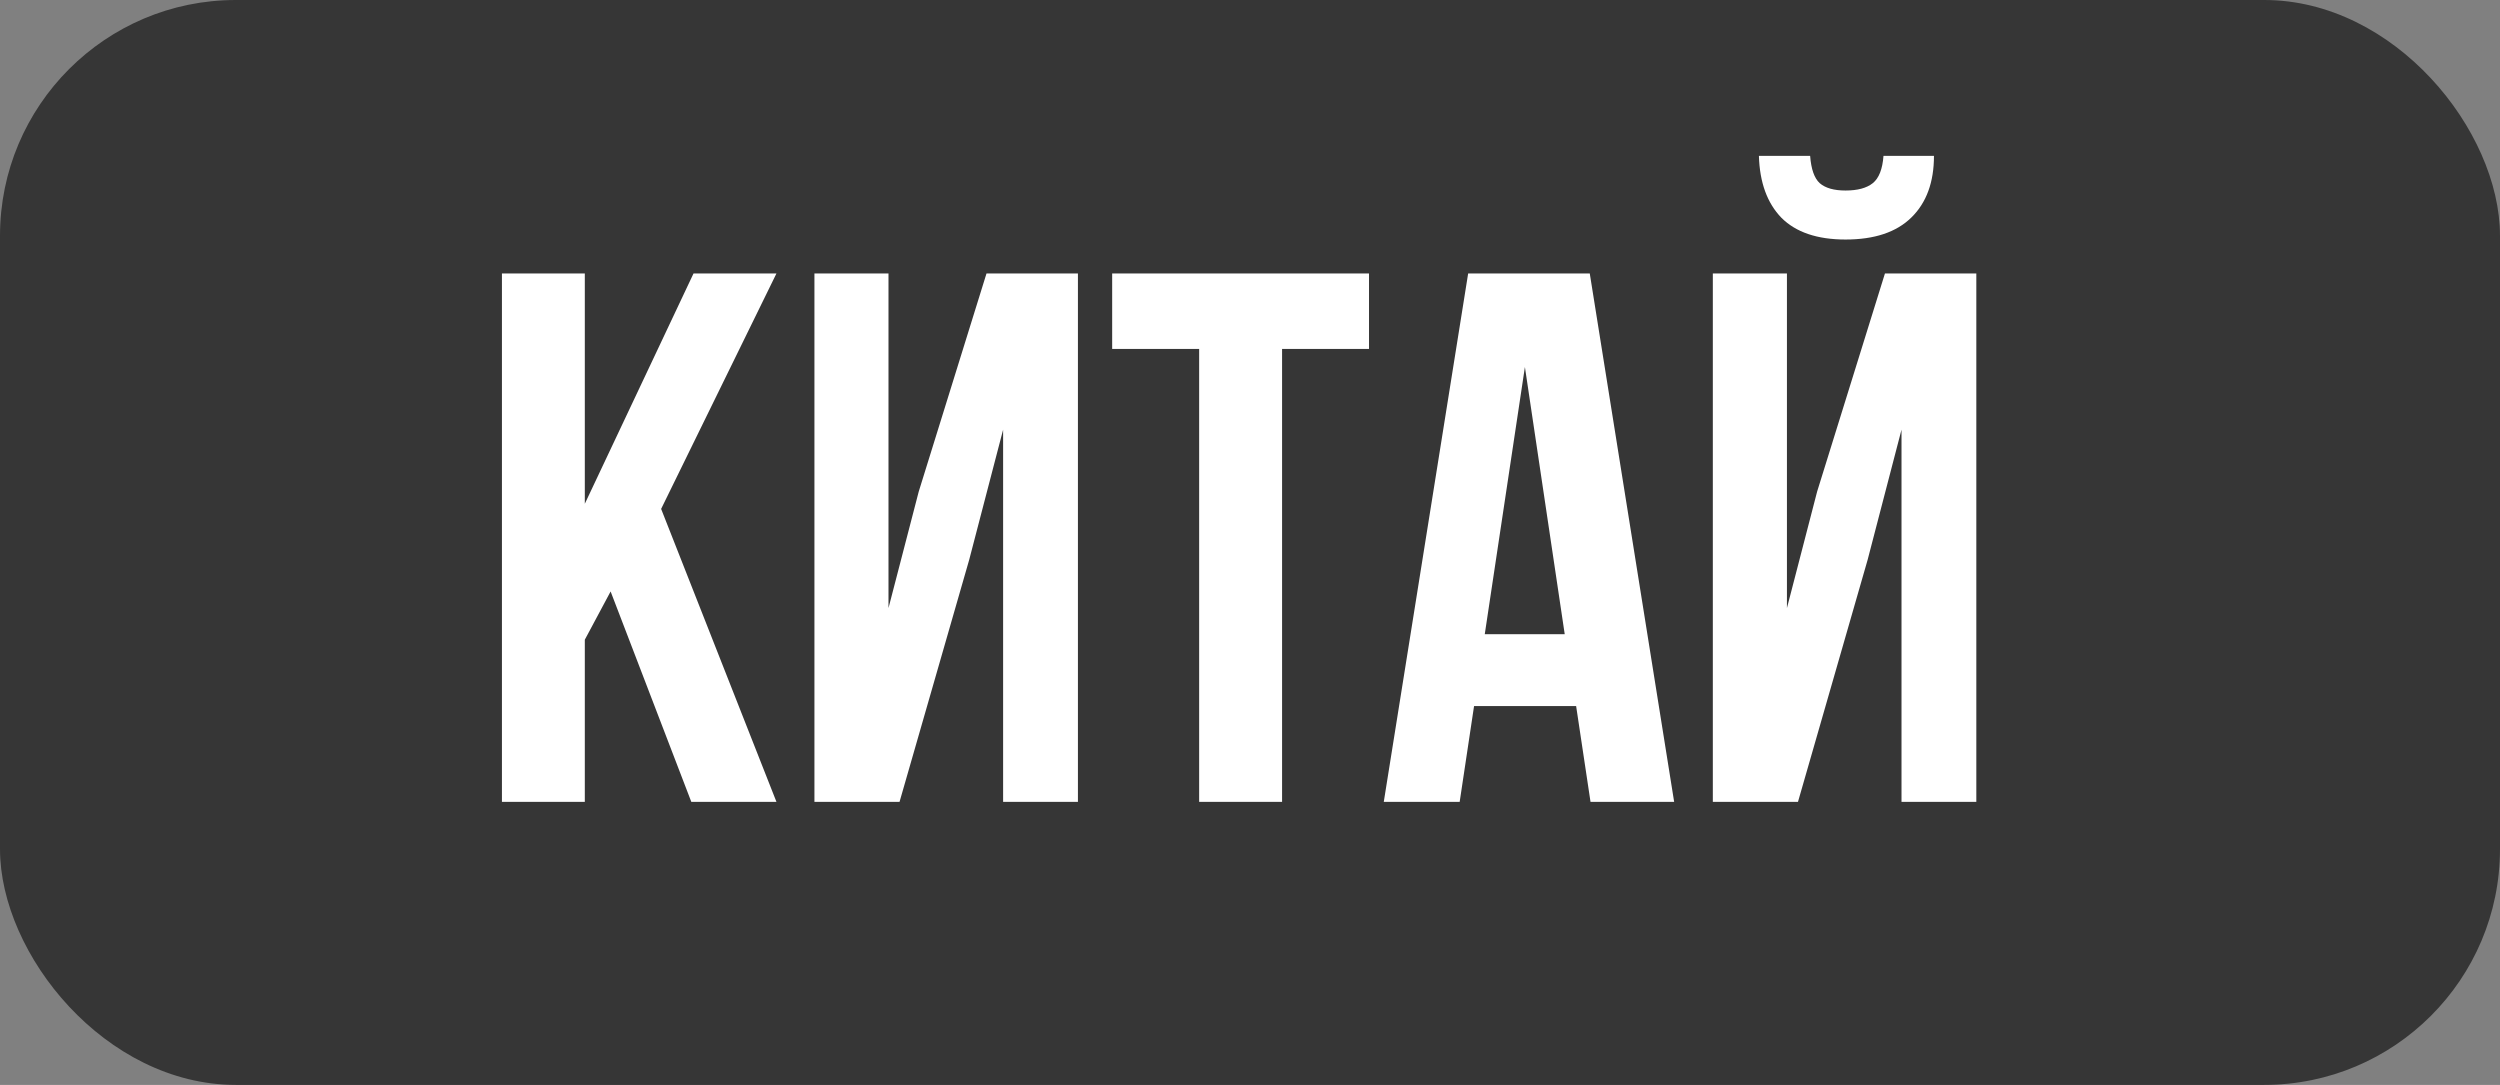 <?xml version="1.0" encoding="UTF-8"?> <svg xmlns="http://www.w3.org/2000/svg" width="53" height="23" viewBox="0 0 53 23" fill="none"><rect x="0" y="0" width="53" height="23" fill="#808080" stroke="none"/><rect width="53" height="23" rx="5" fill="#363636"></rect><path d="M10.641 17V5.797H12.398V10.68L14.703 5.797H16.461L14.016 10.789L16.461 17H14.656L12.945 12.539L12.398 13.562V17H10.641ZM17.266 17V5.797H18.836V12.891L19.477 10.422L20.914 5.797H22.852V17H21.266V9.109L20.547 11.867L19.07 17H17.266ZM23.578 7.398V5.797H29.023V7.398H27.18V17H25.422V7.398H23.578ZM29.336 17L31.125 5.797H33.703L35.492 17H33.719L33.414 14.969H31.25L30.945 17H29.336ZM31.477 13.445H33.172L32.328 7.781L31.477 13.445ZM36.312 17V5.797H37.883V12.891L38.523 10.422L39.961 5.797H41.898V17H40.312V9.109L39.594 11.867L38.117 17H36.312ZM37.289 3.305C37.305 3.867 37.464 4.305 37.766 4.617C38.073 4.924 38.526 5.078 39.125 5.078C39.74 5.078 40.206 4.922 40.523 4.609C40.841 4.297 41 3.862 41 3.305H39.93C39.909 3.586 39.833 3.779 39.703 3.883C39.573 3.987 39.38 4.039 39.125 4.039C38.88 4.039 38.698 3.987 38.578 3.883C38.464 3.779 38.396 3.586 38.375 3.305H37.289Z" fill="white"></path></svg> 